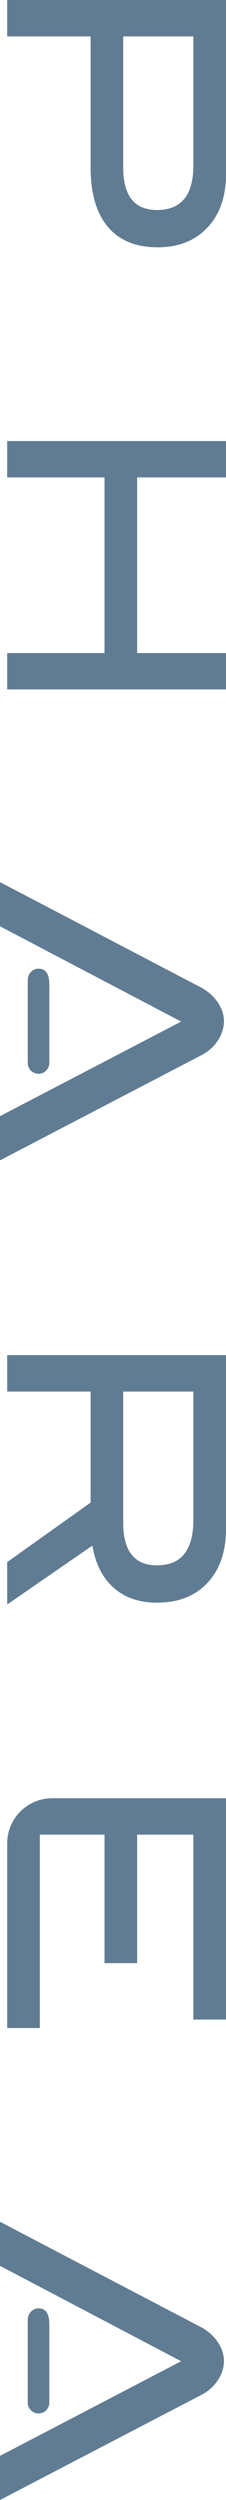 <svg xmlns="http://www.w3.org/2000/svg" width="220" height="2426" viewBox="0 0 220 2426"><g fill="#607C93" fill-rule="evenodd"><path d="M119.974 162.85c0 27.284 10.974 40.935 32.94 40.935 23.541 0 35.31-14.435 35.31-43.294V35.34h-68.25v127.51zM220 169.032c0 21.792-6.03 39.069-18.095 51.825C189.846 233.623 173.711 240 153.511 240c-21.185 0-37.365-6.62-48.544-19.88-11.179-13.249-16.769-32.532-16.769-57.857V35.34H7V0h213v169.032zM7 669v-35.27h94.73V463.27H7V428h213v35.27h-86.495v170.46H220V669zM119.974 1478.004c0 27.31 10.974 40.973 32.94 40.973 23.541 0 35.31-14.738 35.31-44.22v-124.384h-68.25v127.63zM7 1557v-41.15l81.198-57.753v-107.724H7V1315h213v168.306c0 22.408-6.03 39.991-18.095 52.76-12.059 12.776-28.39 19.16-48.982 19.16-18.049 0-32.563-5.207-43.54-15.623-10.201-9.623-16.675-22.895-19.418-39.787L7 1557zM7 1968v-179.168C7 1764.624 26.625 1745 50.832 1745H220v214.764h-31.776v-179.46h-54.719v124.742H101.73v-124.742H38.776V1968H7zM176.321 2291.327L0 2383.155V2426l196.72-102.379c12.083-6.394 21.28-18.95 21.28-32.625 0-13.676-10.017-26.232-22.101-32.628L0 2156v42.772l176.321 92.555z"/><path d="M37.5 2342c5.799 0 10.5-4.708 10.5-10.516v-75.991c0-8.575-2.272-15.52-10.564-15.493-5.85.017-10.436 5.111-10.436 10.97v80.514c0 5.808 4.701 10.516 10.5 10.516M176.321 991.327L0 1083.12V1126l196.72-102.379c12.083-6.394 21.28-18.95 21.28-32.625 0-13.676-10.017-26.232-22.101-32.628L0 856v42.876l176.321 92.45z"/><path d="M37.5 1042c5.799 0 10.5-4.708 10.5-10.516v-75.991c0-8.575-2.272-15.52-10.564-15.493-5.85.017-10.436 5.111-10.436 10.97v80.514c0 5.808 4.701 10.516 10.5 10.516"/></g></svg>